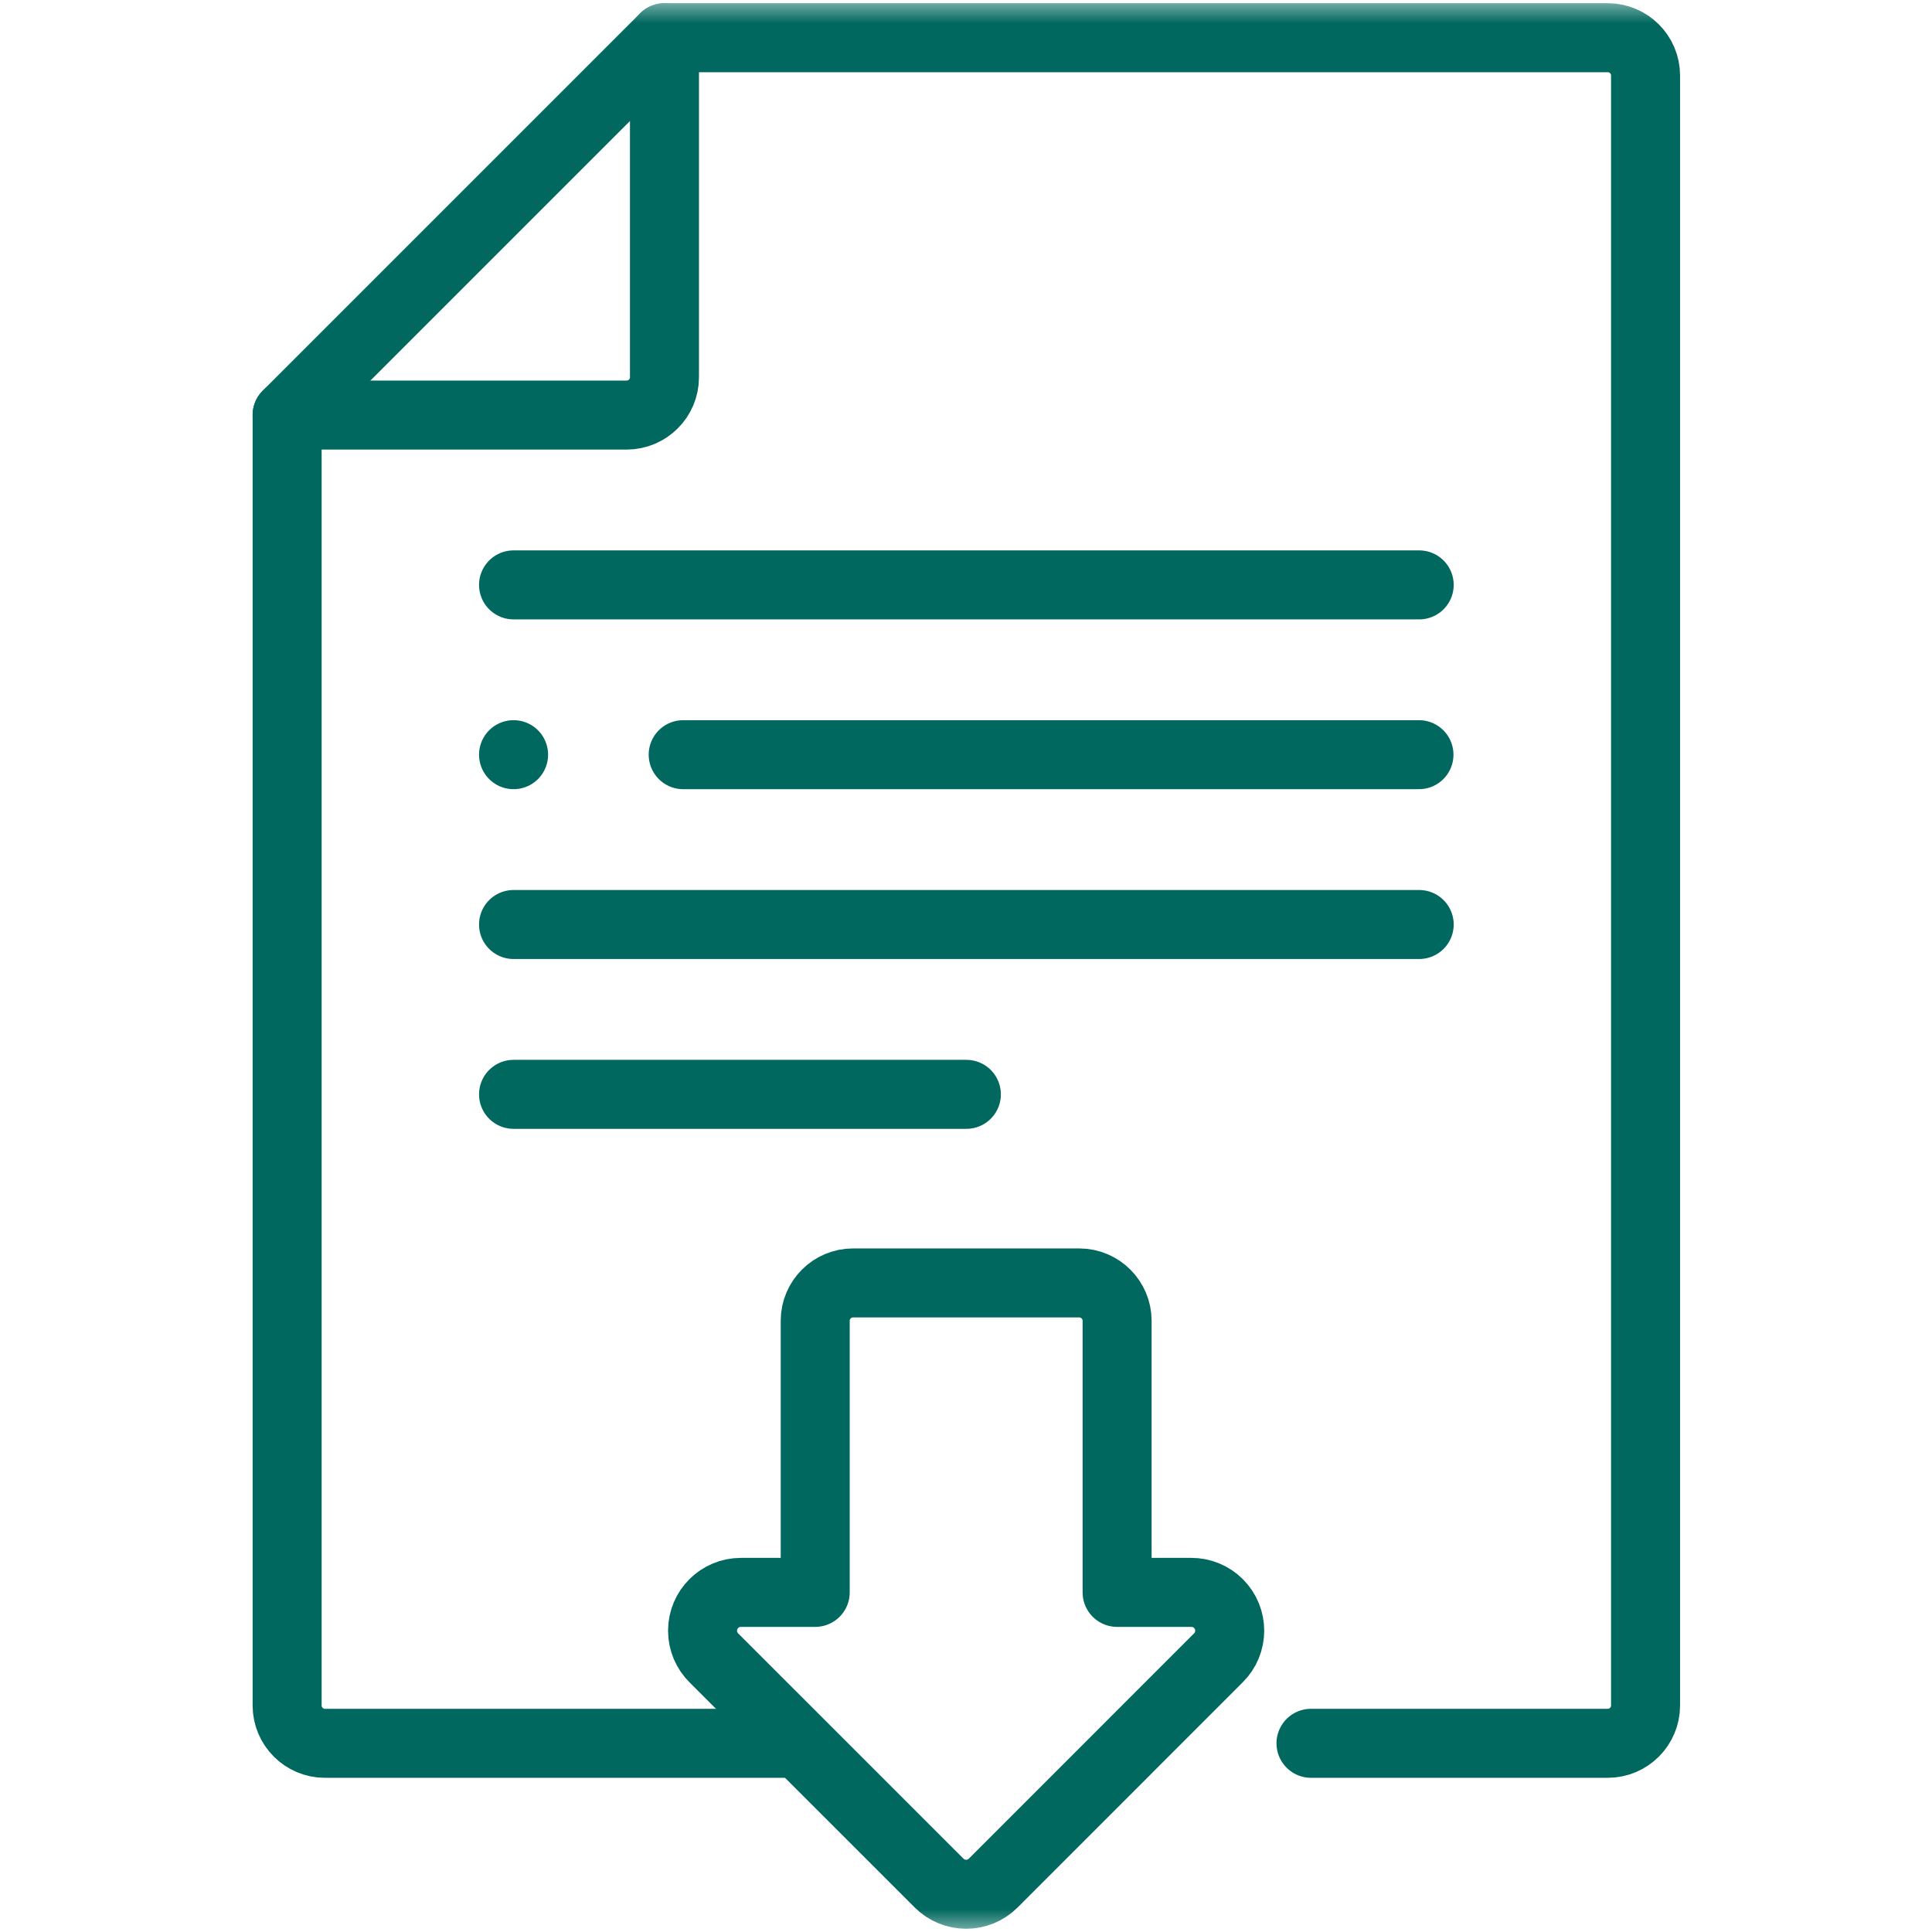 <?xml version="1.0" encoding="UTF-8"?> <svg xmlns="http://www.w3.org/2000/svg" width="42" height="42" viewBox="0 0 42 42" fill="none"><g clip-path="url(#clip0_137_4195)"><mask id="mask0_137_4195" style="mask-type:luminance" maskUnits="userSpaceOnUse" x="0" y="0" width="43" height="42"><path d="M0.008 0H42.008V42H0.008V0Z" fill="white"></path></mask><g mask="url(#mask0_137_4195)"><path d="M17.33 37.898H7.062C6.612 37.898 6.242 37.529 6.242 37.078V9.023L14.445 0.82H34.953C35.404 0.82 35.773 1.189 35.773 1.64V37.078C35.773 37.529 35.404 37.898 34.953 37.898H28.5" stroke="#00685E" stroke-width="1.5" stroke-miterlimit="22.926" stroke-linecap="round" stroke-linejoin="round"></path><path d="M14.445 0.82V8.203C14.445 8.654 14.076 9.023 13.625 9.023H6.242" stroke="#00685E" stroke-width="1.5" stroke-miterlimit="22.926" stroke-linecap="round" stroke-linejoin="round"></path><path d="M14.852 16.406H30.847" stroke="#00685E" stroke-width="1.5" stroke-miterlimit="22.926" stroke-linecap="round" stroke-linejoin="round"></path><path d="M11.164 20.098H30.852" stroke="#00685E" stroke-width="1.5" stroke-miterlimit="22.926" stroke-linecap="round" stroke-linejoin="round"></path><path d="M11.164 12.715H30.852" stroke="#00685E" stroke-width="1.5" stroke-miterlimit="22.926" stroke-linecap="round" stroke-linejoin="round"></path><path d="M11.164 23.79H21.008" stroke="#00685E" stroke-width="1.5" stroke-miterlimit="22.926" stroke-linecap="round" stroke-linejoin="round"></path><path d="M21.592 40.936L26.489 36.038C26.814 35.713 26.814 35.186 26.489 34.861C26.327 34.699 26.114 34.617 25.901 34.617H24.285V28.711C24.285 28.26 23.915 27.89 23.464 27.89H18.543C18.092 27.89 17.722 28.259 17.722 28.711V34.617H16.106C15.646 34.617 15.273 34.99 15.273 35.45C15.273 35.682 15.368 35.892 15.521 36.043L20.415 40.936C20.74 41.261 21.267 41.261 21.592 40.936Z" stroke="#00685E" stroke-width="1.5" stroke-miterlimit="22.926" stroke-linecap="round" stroke-linejoin="round"></path><path d="M11.164 16.406H11.165" stroke="#00685E" stroke-width="1.5" stroke-miterlimit="2.613" stroke-linecap="round" stroke-linejoin="round"></path></g></g><defs><clipPath id="clip0_137_4195"><rect width="42" height="42" fill="white"></rect></clipPath></defs></svg> 